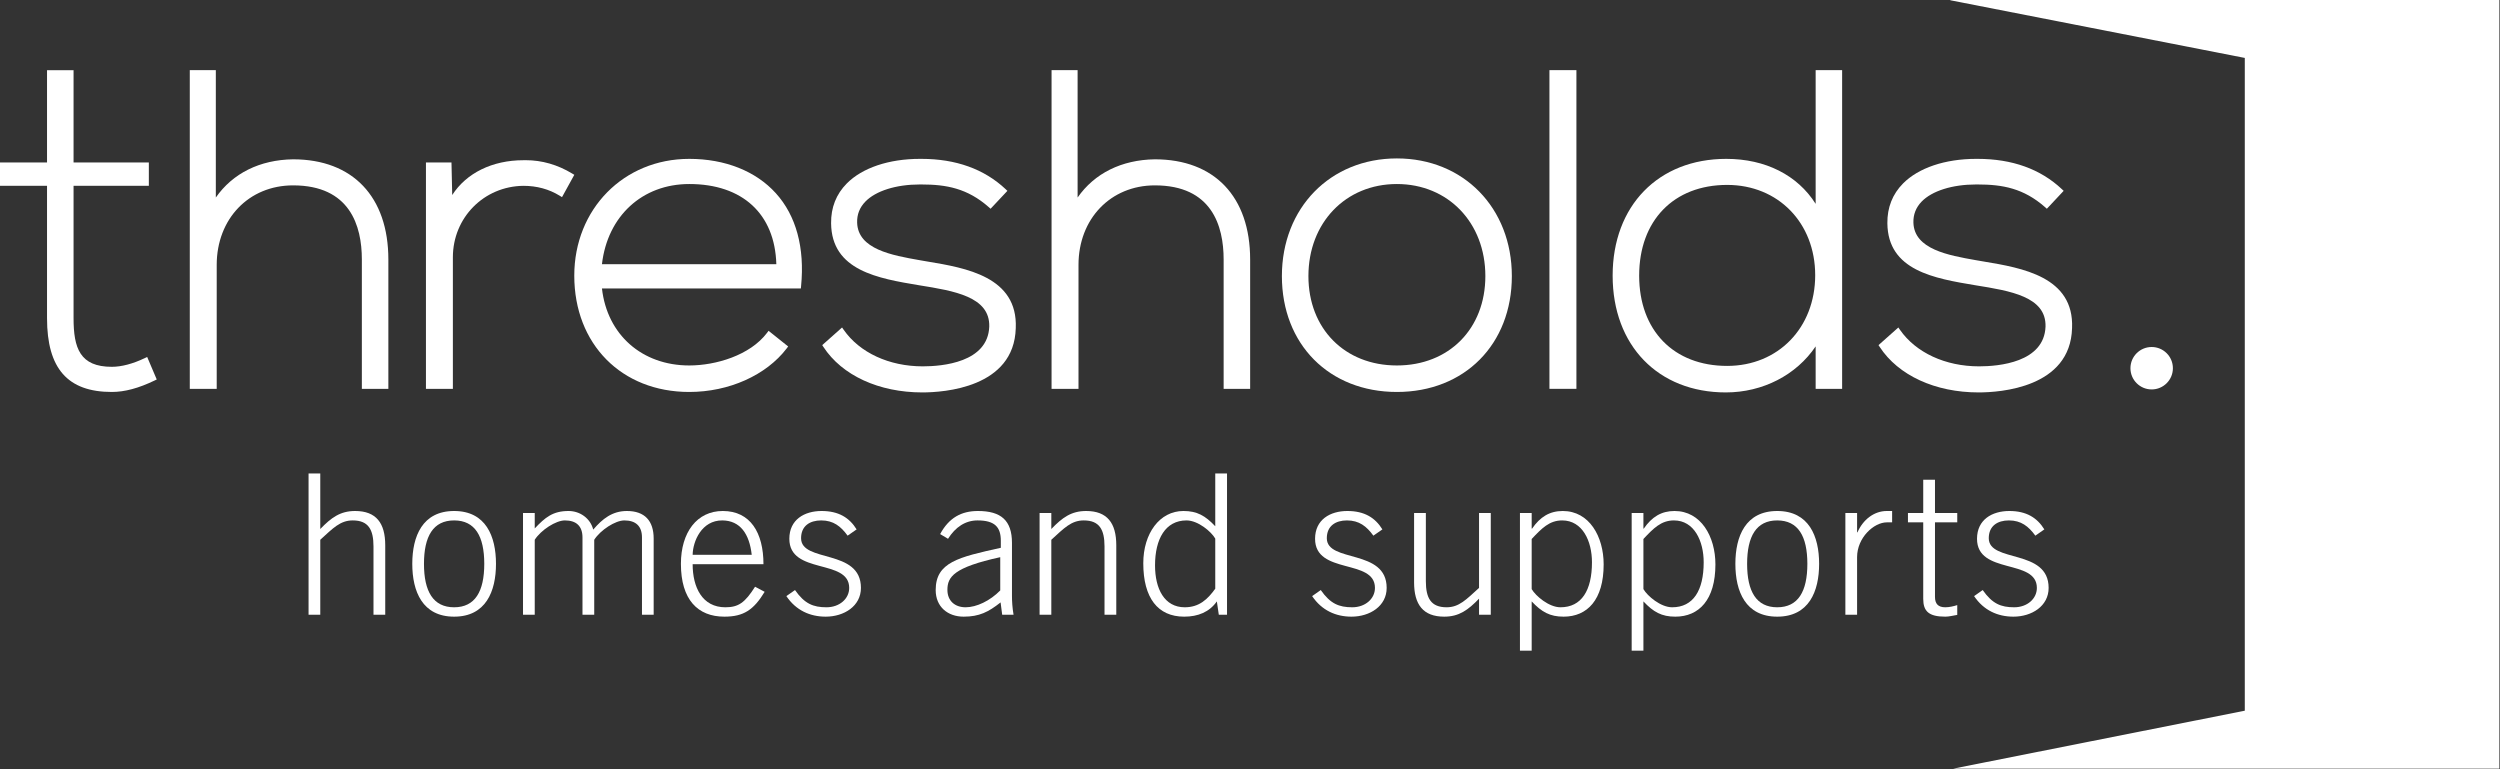<?xml version="1.0" encoding="UTF-8" standalone="no"?>
<!DOCTYPE svg PUBLIC "-//W3C//DTD SVG 1.1//EN" "http://www.w3.org/Graphics/SVG/1.1/DTD/svg11.dtd">
<svg width="100%" height="100%" viewBox="0 0 2480 763" version="1.1" xmlns="http://www.w3.org/2000/svg" xmlns:xlink="http://www.w3.org/1999/xlink" xml:space="preserve" xmlns:serif="http://www.serif.com/" style="fill-rule:evenodd;clip-rule:evenodd;stroke-linejoin:round;stroke-miterlimit:2;">
    <rect x="0" y="0" width="2480" height="763" fill="#333333" stroke="none"/>
    <g>
        <g transform="matrix(4.167,0,0,4.167,0,-0.046)">
            <path d="M464.292,0.011L464.292,0.072L534.397,13.8L534.397,169.202L464.965,183L595.002,183L595.002,0.011L464.292,0.011Z" style="fill:white;"/>
        </g>
        <g transform="matrix(4.167,0,0,4.167,0,-0.046)">
            <path d="M73.456,146.354L73.456,112.72L76.245,112.72L76.245,125.946C78.856,123.247 81.001,121.659 84.541,121.659C89.565,121.659 91.71,124.552 91.71,129.814L91.71,146.354L88.913,146.354L88.913,130.089C88.913,126.088 87.7,123.902 83.976,123.902C81.001,123.902 79.318,125.719 76.245,128.509L76.245,146.354L73.456,146.354Z" style="fill:white;fill-rule:nonzero;"/>
        </g>
        <g transform="matrix(4.167,0,0,4.167,0,-0.046)">
            <path d="M100.932,134.241C100.932,140.809 103.125,144.581 108.111,144.581C113.095,144.581 115.286,140.809 115.286,134.241C115.286,127.67 113.095,123.902 108.111,123.902C103.125,123.902 100.932,127.67 100.932,134.241ZM118.075,134.241C118.075,140.809 115.65,146.814 108.111,146.814C100.569,146.814 98.148,140.809 98.148,134.241C98.148,127.67 100.569,121.659 108.111,121.659C115.65,121.659 118.075,127.67 118.075,134.241Z" style="fill:white;fill-rule:nonzero;"/>
        </g>
        <g transform="matrix(4.167,0,0,4.167,0,-0.046)">
            <path d="M124.509,146.354L124.509,122.131L127.299,122.131L127.299,125.81C129.77,123.203 131.587,121.659 135.354,121.659C138.059,121.659 140.532,123.388 141.225,126.088C143.417,123.528 145.75,121.659 149.244,121.659C153.472,121.659 155.613,123.991 155.613,128.229L155.613,146.354L152.83,146.354L152.83,127.949C152.83,125.247 151.334,123.902 148.631,123.902C146.495,123.902 142.954,126.179 141.463,128.509L141.463,146.354L138.667,146.354L138.667,127.949C138.667,125.247 137.178,123.902 134.473,123.902C132.336,123.902 128.792,126.179 127.299,128.509L127.299,146.354L124.509,146.354Z" style="fill:white;fill-rule:nonzero;"/>
        </g>
        <g transform="matrix(4.167,0,0,4.167,0,-0.046)">
            <path d="M178.958,132.094C178.403,127.109 176.21,123.943 171.975,123.902C167.034,123.856 164.937,128.881 164.893,132.094L178.958,132.094ZM164.893,134.331C164.893,139.824 167.177,144.581 172.675,144.581C175.792,144.581 177.326,143.507 179.753,139.689L182.036,140.901C179.425,145.185 177.054,146.814 172.44,146.814C166.112,146.814 162.099,142.76 162.099,134.241C162.099,126.738 165.92,121.659 172.067,121.659C178.636,121.659 181.752,126.831 181.752,134.331L164.893,134.331Z" style="fill:white;fill-rule:nonzero;"/>
        </g>
        <g transform="matrix(4.167,0,0,4.167,0,-0.046)">
            <path d="M189.259,140.479C191.537,143.74 193.589,144.581 196.752,144.581C199.826,144.581 202.161,142.577 202.161,139.968C202.161,132.933 187.91,136.892 187.91,128.276C187.91,123.714 191.493,121.659 195.588,121.659C199.641,121.659 202.204,123.247 203.928,126.039L201.784,127.532C200.158,125.292 198.385,123.902 195.498,123.902C192.793,123.902 190.706,125.204 190.706,128.138C190.706,134.053 204.956,130.561 204.956,139.968C204.956,144.298 200.942,146.814 196.568,146.814C192.843,146.814 189.486,145.323 187.202,141.921L189.259,140.479Z" style="fill:white;fill-rule:nonzero;"/>
        </g>
        <g transform="matrix(4.167,0,0,4.167,0,-0.046)">
            <path d="M238.119,132.654C227.03,135.078 225.54,137.36 225.54,140.433C225.54,143.084 227.356,144.581 229.87,144.581C232.482,144.581 235.695,143.039 238.119,140.573L238.119,132.654ZM238.582,146.354L238.201,143.418C235.325,145.701 233.133,146.814 229.409,146.814C225.639,146.814 222.75,144.486 222.75,140.479C222.75,133.866 228.15,132.654 238.256,130.42L238.256,128.741C238.256,125.529 236.859,123.902 232.714,123.902C229.828,123.902 227.451,125.482 225.687,128.276L223.811,127.156C225.916,123.247 228.891,121.659 232.813,121.659C238.3,121.659 240.911,123.902 240.911,129.256L240.911,141.921C240.911,143.133 241.003,144.717 241.287,146.354L238.582,146.354Z" style="fill:white;fill-rule:nonzero;"/>
        </g>
        <g transform="matrix(4.167,0,0,4.167,0,-0.046)">
            <path d="M247.485,146.354L247.485,122.131L250.277,122.131L250.277,125.946C252.875,123.247 255.024,121.659 258.571,121.659C263.595,121.659 265.744,124.552 265.744,129.814L265.744,146.354L262.942,146.354L262.942,130.089C262.942,126.088 261.736,123.902 258.002,123.902C255.024,123.902 253.35,125.719 250.277,128.509L250.277,146.354L247.485,146.354Z" style="fill:white;fill-rule:nonzero;"/>
        </g>
        <g transform="matrix(4.167,0,0,4.167,0,-0.046)">
            <path d="M289.305,128.229C288.379,126.598 285.216,123.902 282.469,123.902C277.433,123.902 274.969,128.324 274.969,134.611C274.969,140.199 277.205,144.581 282.044,144.581C285.493,144.581 287.499,142.669 289.305,140.157L289.305,128.229ZM292.105,146.354L290.148,146.354L289.685,143.182C287.917,145.701 285.216,146.814 281.907,146.814C275.621,146.814 272.172,142.341 272.172,134.094C272.172,126.973 276.084,121.659 281.724,121.659C284.98,121.659 286.936,122.783 289.305,125.292L289.305,112.72L292.105,112.72L292.105,146.354Z" style="fill:white;fill-rule:nonzero;"/>
        </g>
        <g transform="matrix(4.167,0,0,4.167,0,-0.046)">
            <path d="M314.422,140.479C316.706,143.74 318.756,144.581 321.922,144.581C324.989,144.581 327.323,142.577 327.323,139.968C327.323,132.933 313.067,136.892 313.067,128.276C313.067,123.714 316.657,121.659 320.751,121.659C324.809,121.659 327.366,123.247 329.095,126.039L326.946,127.532C325.326,125.292 323.547,123.902 320.66,123.902C317.961,123.902 315.863,125.204 315.863,128.138C315.863,134.053 330.111,130.561 330.111,139.968C330.111,144.298 326.114,146.814 321.736,146.814C318.004,146.814 314.656,145.323 312.369,141.921L314.422,140.479Z" style="fill:white;fill-rule:nonzero;"/>
        </g>
        <g transform="matrix(4.167,0,0,4.167,0,-0.046)">
            <path d="M354.896,122.131L354.896,146.354L352.102,146.354L352.102,142.53C349.491,145.23 347.352,146.814 343.811,146.814C338.789,146.814 336.639,143.925 336.639,138.661L336.639,122.131L339.441,122.131L339.441,138.384C339.441,142.389 340.647,144.581 344.374,144.581C347.352,144.581 349.023,142.76 352.102,139.968L352.102,122.131L354.896,122.131Z" style="fill:white;fill-rule:nonzero;"/>
        </g>
        <g transform="matrix(4.167,0,0,4.167,0,-0.046)">
            <path d="M364.633,140.252C365.568,141.877 368.738,144.581 371.485,144.581C376.503,144.581 378.985,140.573 378.985,133.866C378.985,128.838 376.738,123.902 371.892,123.902C368.826,123.902 367.008,125.81 364.633,128.324L364.633,140.252ZM361.84,122.131L364.633,122.131L364.633,125.855L364.729,125.855C366.639,123.06 368.917,121.659 372.041,121.659C378.331,121.659 381.768,127.714 381.768,134.379C381.768,142.809 377.864,146.814 372.231,146.814C368.967,146.814 367.008,145.701 364.633,143.182L364.633,154.917L361.84,154.917L361.84,122.131Z" style="fill:white;fill-rule:nonzero;"/>
        </g>
        <g transform="matrix(4.167,0,0,4.167,0,-0.046)">
            <path d="M391.233,140.252C392.163,141.877 395.327,144.581 398.074,144.581C403.104,144.581 405.581,140.573 405.581,133.866C405.581,128.838 403.34,123.902 398.495,123.902C395.426,123.902 393.603,125.81 391.233,128.324L391.233,140.252ZM388.437,122.131L391.233,122.131L391.233,125.855L391.32,125.855C393.234,123.06 395.519,121.659 398.636,121.659C404.922,121.659 408.373,127.714 408.373,134.379C408.373,142.809 404.465,146.814 398.821,146.814C395.562,146.814 393.603,145.701 391.233,143.182L391.233,154.917L388.437,154.917L388.437,122.131Z" style="fill:white;fill-rule:nonzero;"/>
        </g>
        <g transform="matrix(4.167,0,0,4.167,0,-0.046)">
            <path d="M415.92,134.241C415.92,140.809 418.111,144.581 423.088,144.581C428.074,144.581 430.263,140.809 430.263,134.241C430.263,127.67 428.074,123.902 423.088,123.902C418.111,123.902 415.92,127.67 415.92,134.241ZM433.063,134.241C433.063,140.809 430.636,146.814 423.088,146.814C415.544,146.814 413.125,140.809 413.125,134.241C413.125,127.67 415.544,121.659 423.088,121.659C430.636,121.659 433.063,127.67 433.063,134.241Z" style="fill:white;fill-rule:nonzero;"/>
        </g>
        <g transform="matrix(4.167,0,0,4.167,0,-0.046)">
            <path d="M439.311,146.354L439.311,122.131L442.1,122.131L442.1,126.738L442.193,126.738C443.488,123.758 446.099,121.659 449.178,121.659L450.44,121.659L450.44,124.364L449.178,124.364C446.099,124.364 442.1,128 442.1,132.654L442.1,146.354L439.311,146.354Z" style="fill:white;fill-rule:nonzero;"/>
        </g>
        <g transform="matrix(4.167,0,0,4.167,0,-0.046)">
            <path d="M457.846,122.131L457.846,114.21L460.644,114.21L460.644,122.131L465.946,122.131L465.946,124.364L460.644,124.364L460.644,142.112C460.644,143.74 461.387,144.581 463.106,144.581C464.036,144.581 465.064,144.342 465.946,144.061L465.946,146.395C465.02,146.534 464.036,146.814 463.106,146.814C459.151,146.814 457.846,145.509 457.846,142.577L457.846,124.364L454.208,124.364L454.208,122.131L457.846,122.131Z" style="fill:white;fill-rule:nonzero;"/>
        </g>
        <g transform="matrix(4.167,0,0,4.167,0,-0.046)">
            <path d="M472.004,140.479C474.29,143.74 476.333,144.581 479.502,144.581C482.576,144.581 484.899,142.577 484.899,139.968C484.899,132.933 470.65,136.892 470.65,128.276C470.65,123.714 474.244,121.659 478.341,121.659C482.387,121.659 484.954,123.247 486.677,126.039L484.537,127.532C482.904,125.292 481.129,123.902 478.242,123.902C475.54,123.902 473.447,125.204 473.447,128.138C473.447,134.053 487.699,130.561 487.699,139.968C487.699,144.298 483.69,146.814 479.318,146.814C475.594,146.814 472.238,145.323 469.955,141.921L472.004,140.479Z" style="fill:white;fill-rule:nonzero;"/>
        </g>
        <g transform="matrix(4.167,0,0,4.167,0,-0.046)">
            <path d="M34.476,85.259C31.648,86.616 28.934,87.335 26.624,87.335C19.036,87.335 17.512,82.907 17.512,75.765L17.512,44.249L35.434,44.249L35.434,38.687L17.512,38.687L17.512,16.723L11.196,16.723L11.196,38.687L0,38.687L0,44.249L11.196,44.249L11.196,75.765C11.196,87.745 16.104,93.323 26.624,93.323C29.68,93.323 33.009,92.429 36.804,90.596L37.314,90.349L35.037,84.993L34.476,85.259Z" style="fill:white;fill-rule:nonzero;"/>
        </g>
        <g transform="matrix(4.167,0,0,4.167,0,-0.046)">
            <path d="M69.763,37.938C61.85,38.053 55.4,41.264 51.379,47.034L51.379,16.708L45.18,16.708L45.18,92.578L51.59,92.578L51.59,63.072C51.59,52.104 59.239,44.141 69.775,44.141C83.304,44.141 86.144,53.739 86.144,61.79L86.144,92.578L92.454,92.578L92.454,61.79C92.454,46.857 83.976,37.938 69.763,37.938Z" style="fill:white;fill-rule:nonzero;"/>
        </g>
        <g transform="matrix(4.167,0,0,4.167,0,-0.046)">
            <path d="M136.23,41.332C132.734,39.217 129.007,38.146 125.151,38.146C124.968,38.146 124.783,38.15 124.612,38.153C117.189,38.153 111.017,41.214 107.654,46.442L107.48,38.687L101.401,38.687L101.401,92.578L107.813,92.578L107.813,61.258C107.813,51.823 115.199,44.349 124.612,44.249C127.806,44.249 130.715,45.045 133.261,46.614L133.793,46.944L136.72,41.626L136.23,41.332Z" style="fill:white;fill-rule:nonzero;"/>
        </g>
        <g transform="matrix(4.167,0,0,4.167,0,-0.046)">
            <path d="M184.815,62.906L143.301,62.906C144.618,51.463 152.895,43.821 164.088,43.821C176.767,43.821 184.472,50.941 184.815,62.906ZM164.088,37.831C148.483,37.831 136.713,49.783 136.713,65.631C136.713,81.936 147.968,93.323 164.088,93.323C173.52,93.323 182.406,89.348 187.284,82.952L187.632,82.492L182.966,78.759L182.601,79.249C178.55,84.615 170.385,87.014 164.088,87.014C152.814,87.014 144.536,79.674 143.301,68.679L190.655,68.679L190.706,68.144C191.608,58.992 189.529,51.337 184.689,46.001C179.92,40.737 172.6,37.831 164.088,37.831Z" style="fill:white;fill-rule:nonzero;"/>
        </g>
        <g transform="matrix(4.167,0,0,4.167,0,-0.046)">
            <path d="M220.799,62.271L218.921,61.948C212.379,60.794 204.242,59.359 204.053,53.024C203.986,51.099 204.645,49.413 206.004,48.01C208.48,45.454 213.32,43.926 218.948,43.926L219.356,43.926C225.296,43.926 230.3,44.843 235.39,49.325L235.82,49.706L239.824,45.443L239.388,45.033C234.297,40.254 227.553,37.831 219.363,37.831L218.981,37.831C211.607,37.831 205.27,39.965 201.589,43.685C199.066,46.231 197.809,49.417 197.852,53.154C197.961,64.448 209.051,66.294 218.83,67.924C227.123,69.258 235.706,70.636 235.504,77.771C235.178,86.305 224.321,87.225 219.667,87.225C211.678,87.225 204.64,83.972 200.849,78.522L200.462,77.971L195.742,82.17L196.023,82.6C200.442,89.378 209.241,93.432 219.563,93.432C224.681,93.432 241.423,92.327 241.813,78.137C242.346,65.882 229.897,63.792 220.799,62.271Z" style="fill:white;fill-rule:nonzero;"/>
        </g>
        <g transform="matrix(4.167,0,0,4.167,0,-0.046)">
            <path d="M274.919,37.938C267.006,38.053 260.556,41.264 256.536,47.034L256.536,16.708L250.336,16.708L250.336,92.578L256.749,92.578L256.749,63.072C256.749,52.104 264.401,44.141 274.93,44.141C288.462,44.141 291.3,53.739 291.3,61.79L291.3,92.578L297.611,92.578L297.611,61.79C297.611,46.857 289.13,37.938 274.919,37.938Z" style="fill:white;fill-rule:nonzero;"/>
        </g>
        <g transform="matrix(4.167,0,0,4.167,0,-0.046)">
            <path d="M332.542,87.014C320.143,87.014 311.483,78.265 311.483,65.738C311.483,53.041 320.336,43.821 332.542,43.821C344.749,43.821 353.606,53.041 353.606,65.738C353.606,78.265 344.95,87.014 332.542,87.014ZM332.542,37.725C316.685,37.725 305.168,49.504 305.168,65.738C305.168,81.98 316.43,93.323 332.542,93.323C348.657,93.323 359.912,81.98 359.912,65.738C359.912,49.504 348.403,37.725 332.542,37.725Z" style="fill:white;fill-rule:nonzero;"/>
        </g>
        <g transform="matrix(4.167,0,0,4.167,0,-0.046)">
            <rect x="368.862" y="16.708" width="6.42" height="75.87" style="fill:white;fill-rule:nonzero;"/>
        </g>
        <g transform="matrix(4.167,0,0,4.167,0,-0.046)">
            <path d="M411.172,87.119C398.446,87.119 390.221,78.684 390.221,65.631C390.221,52.513 398.446,44.032 411.172,44.032C423.315,44.032 432.127,53.071 432.127,65.523C432.127,78.039 423.315,87.119 411.172,87.119ZM432.235,48.539C427.917,41.705 420.285,37.831 410.961,37.831C394.778,37.831 383.907,49.004 383.907,65.631C383.907,82.259 394.735,93.432 410.852,93.432C419.65,93.432 427.65,89.28 432.235,82.474L432.235,92.578L438.539,92.578L438.539,16.708L432.235,16.708L432.235,48.539Z" style="fill:white;fill-rule:nonzero;"/>
        </g>
        <g transform="matrix(4.167,0,0,4.167,0,-0.046)">
            <path d="M472.258,62.271L470.377,61.948C463.84,60.794 455.699,59.359 455.508,53.024C455.448,51.099 456.108,49.413 457.456,48.01C459.935,45.454 464.775,43.926 470.405,43.926L470.813,43.926C476.753,43.926 481.75,44.843 486.848,49.325L487.277,49.706L491.278,45.443L490.842,45.033C485.753,40.254 479.008,37.831 470.818,37.831L470.437,37.831C463.069,37.831 456.726,39.965 453.043,43.685C450.527,46.231 449.269,49.417 449.308,53.154C449.417,64.448 460.506,66.294 470.287,67.924C478.584,69.258 487.167,70.636 486.959,77.771C486.633,86.305 475.783,87.225 471.129,87.225C463.135,87.225 456.094,83.972 452.304,78.522L451.923,77.971L447.199,82.17L447.481,82.6C451.903,89.378 460.697,93.432 471.02,93.432C476.143,93.432 492.878,92.327 493.276,78.137C493.808,65.882 481.354,63.792 472.258,62.271Z" style="fill:white;fill-rule:nonzero;"/>
        </g>
        <g transform="matrix(4.167,0,0,4.167,0,-0.046)">
            <path d="M517.281,87.668C517.281,90.459 515.02,92.719 512.227,92.719C509.439,92.719 507.176,90.459 507.176,87.668C507.176,84.882 509.439,82.619 512.227,82.619C515.02,82.619 517.281,84.882 517.281,87.668Z" style="fill:white;fill-rule:nonzero;"/>
        </g>
    </g>
</svg>
